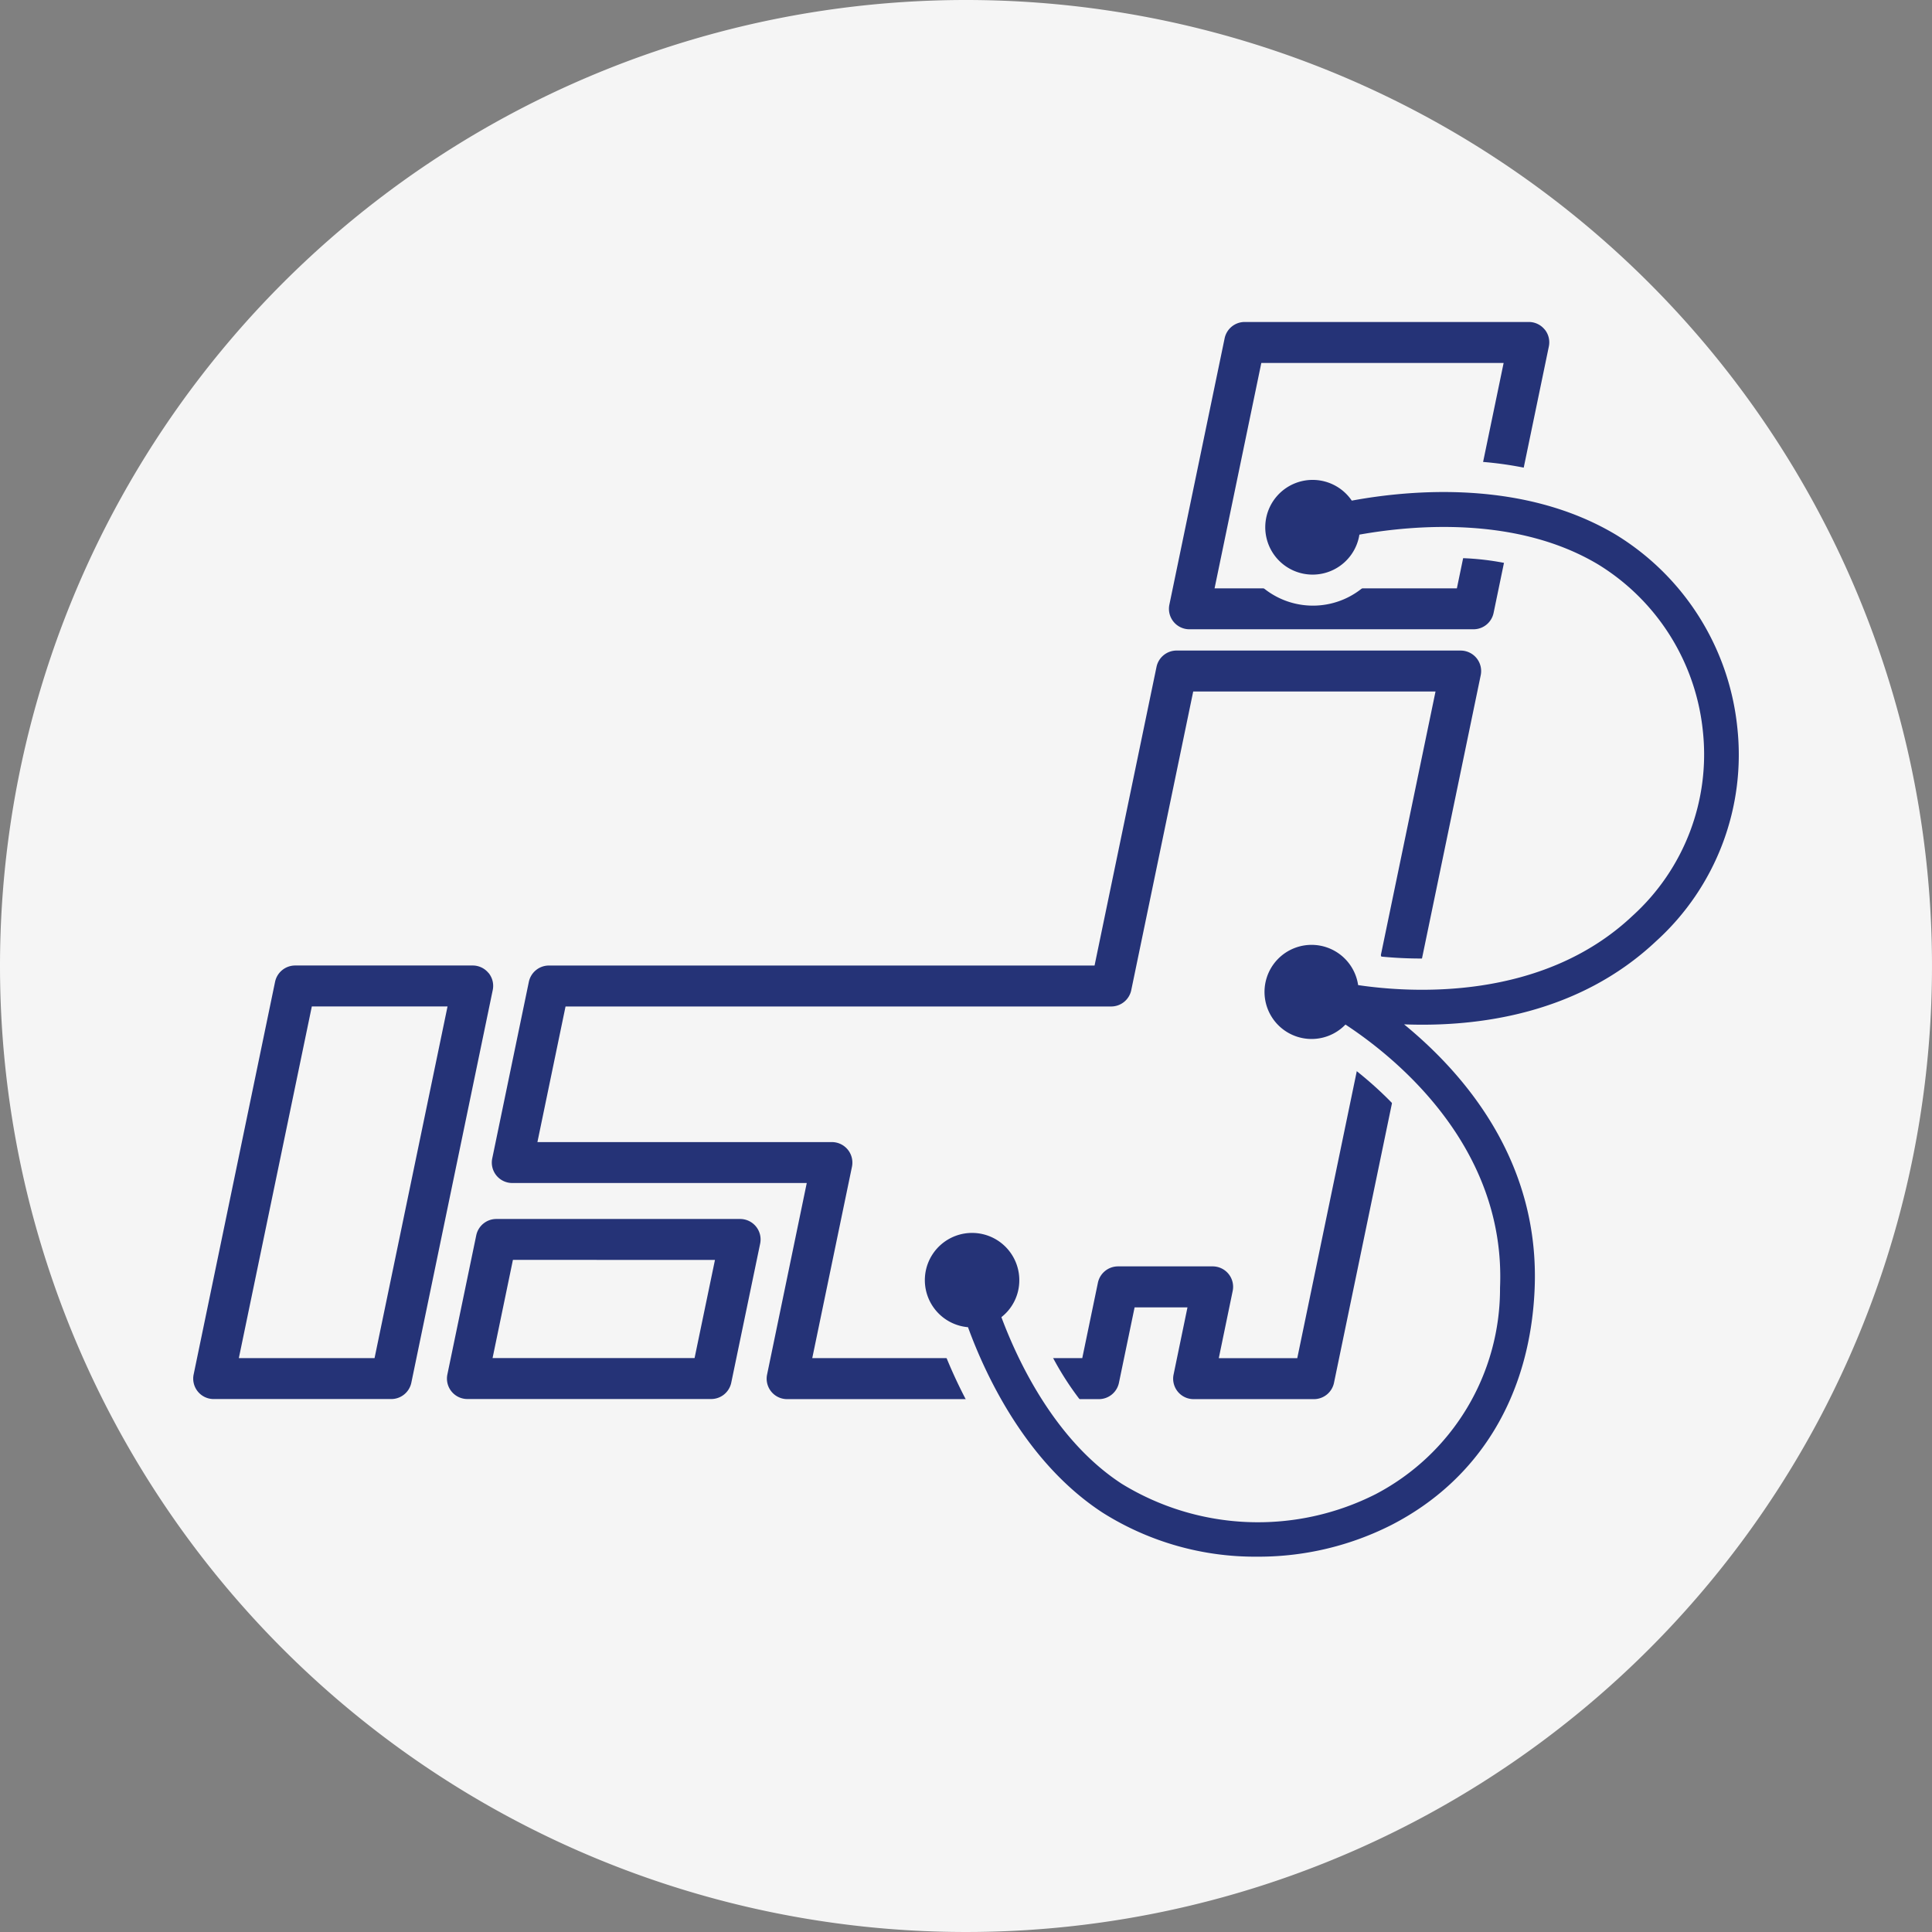 <svg xmlns="http://www.w3.org/2000/svg" width="90" height="90" viewBox="0 0 90 90"><rect x="0" y="0" width="90" height="90" fill="#808080" stroke="none"/><g data-name="グループ 2039"><path data-name="パス 992" d="M45 0A45 45 0 110 45 45 45 0 0145 0" fill="#f5f5f5"/><g data-name="グループ 1931"><path data-name="パス 993" d="M68.043 30.305H54.808a.957.957 0 00-.933.76l-2.886 13.913h-25.42a.956.956 0 00-.933.759l-1.705 8.225a.951.951 0 00.933 1.147h13.718l-1.848 8.922a.952.952 0 00.933 1.146h14.524a.955.955 0 00.933-.759l.73-3.515h2.463l-.647 3.128a.952.952 0 00.933 1.146h5.6a.955.955 0 00.94-.762l6.835-32.962a.955.955 0 00-.933-1.147M57.423 60.14a.952.952 0 00-.933-1.147h-4.412a.958.958 0 00-.933.76l-.729 3.514H37.838l1.85-8.917a.955.955 0 00-.933-1.147h-13.72l1.31-6.317h25.42a.956.956 0 00.933-.76l2.886-13.912h11.288l-6.44 31.055h-3.656z" fill="#253377"/><path data-name="パス 994" d="M71.957 15.351a.949.949 0 00-.74-.352H57.981a.956.956 0 00-.933.76l-2.574 12.408a.953.953 0 00.933 1.147h13.237a.956.956 0 00.933-.76l2.573-12.408a.948.948 0 00-.194-.8M56.579 27.408l2.178-10.5h11.288l-2.178 10.5z" fill="#253377"/><path data-name="パス 995" d="M34.476 56.785H23.119a.956.956 0 00-.933.759l-1.345 6.481a.952.952 0 00.933 1.147h11.357a.956.956 0 00.933-.759l1.347-6.481a.953.953 0 00-.933-1.147m-1.172 1.907l-.95 4.571h-9.41l.948-4.573z" fill="#253377"/><path data-name="パス 996" d="M22.759 45.329a.949.949 0 00-.74-.352h-8.272a.956.956 0 00-.933.759l-3.793 18.29a.952.952 0 00.933 1.147h8.273a.957.957 0 00.934-.759l3.792-18.29a.95.95 0 00-.194-.8m-1.911 1.56l-3.4 16.382h-6.322l3.4-16.382z" fill="#253377"/><path data-name="パス 997" d="M77.122 43.802a11.668 11.668 0 003.759-9.923 11.906 11.906 0 00-5.621-8.923c-4.282-2.565-9.5-2.105-12.31-1.581a2.157 2.157 0 10.335 1.488c2.606-.468 7.406-.876 11.2 1.393a10.383 10.383 0 014.893 7.787 10.188 10.188 0 01-3.297 8.657c-4.322 4.076-10.659 3.563-12.858 3.233a2.147 2.147 0 10-.555 1.732c2.054 1.341 7.549 5.574 7.256 12.331a10.846 10.846 0 01-5.821 9.651 12.179 12.179 0 01-11.873-.485c-3.1-2.015-4.834-5.648-5.64-7.821a2.148 2.148 0 10-1.464.439c.856 2.354 2.747 6.359 6.278 8.654a13.2 13.2 0 007.162 2.034 13.666 13.666 0 006.231-1.473c4.067-2.095 6.426-5.977 6.641-10.933.264-6.074-3.479-10.219-6.177-12.4 3.168.142 8.111-.325 11.859-3.862" fill="#f5f5f5"/><path data-name="パス 998" d="M61.163 20.921a3.642 3.642 0 012.329.84 24.759 24.759 0 013.764-.294 16.836 16.836 0 018.774 2.2 13.411 13.411 0 016.341 10.051 13.136 13.136 0 01-4.22 11.176 16.162 16.162 0 01-9.3 4.138 18.184 18.184 0 011.9 2.6 15.495 15.495 0 01.1 15.749 13.264 13.264 0 01-5.37 4.948 15.158 15.158 0 01-6.918 1.639 14.782 14.782 0 01-7.975-2.281 15.75 15.75 0 01-4.585-4.749 23.251 23.251 0 01-1.992-3.881 3.646 3.646 0 114.924-3.411 3.6 3.6 0 01-.606 2.007 13.943 13.943 0 004.721 6.252 10.2 10.2 0 005.513 1.555 10.637 10.637 0 004.855-1.145 9.4 9.4 0 005.009-8.383c.226-5.2-3.467-8.752-5.754-10.438a3.649 3.649 0 111.678-4.932c.523.051 1.153.09 1.854.09 2.565 0 6.183-.528 8.849-3.042a8.72 8.72 0 002.829-7.4 8.876 8.876 0 00-4.172-6.663 12.415 12.415 0 00-6.444-1.546 20.666 20.666 0 00-2.846.2 3.646 3.646 0 11-3.257-5.28zm.693 3.482a1.5 1.5 0 01-.154-.193.649.649 0 10-.539 1.01.639.639 0 00.635-.561 1.5 1.5 0 01.058-.256zm-.045 22.032a1.5 1.5 0 01-.074-.313.647.647 0 10-.165.521 1.5 1.5 0 01.239-.208zM45.489 60.324a1.5 1.5 0 01.186-.17.64.64 0 00.259-.508.65.65 0 10-1.3 0 .64.64 0 00.6.638 1.5 1.5 0 01.255.04z" fill="#f5f5f5"/><path data-name="パス 999" d="M77.155 43.837a11.714 11.714 0 003.774-9.962 11.956 11.956 0 00-5.646-8.961c-4.291-2.569-9.54-2.105-12.312-1.593a2.206 2.206 0 10.355 1.584c2.55-.455 7.354-.868 11.129 1.393a10.332 10.332 0 014.87 7.751 10.138 10.138 0 01-3.277 8.615c-4.224 3.985-10.32 3.591-12.781 3.226a2.192 2.192 0 10-.59 1.838c2.288 1.5 7.486 5.657 7.2 12.266a10.8 10.8 0 01-5.794 9.61 12.133 12.133 0 01-11.825-.482c-3.109-2.021-4.845-5.717-5.609-7.764a2.177 2.177 0 00.834-1.712 2.2 2.2 0 10-2.39 2.18c.82 2.248 2.721 6.333 6.286 8.649a13.31 13.31 0 007.188 2.041 13.693 13.693 0 006.253-1.478c4.083-2.1 6.452-6 6.668-10.974.255-5.857-3.138-9.934-6.081-12.346 3.376.13 8.111-.45 11.748-3.881" fill="#253377"/></g></g></svg>